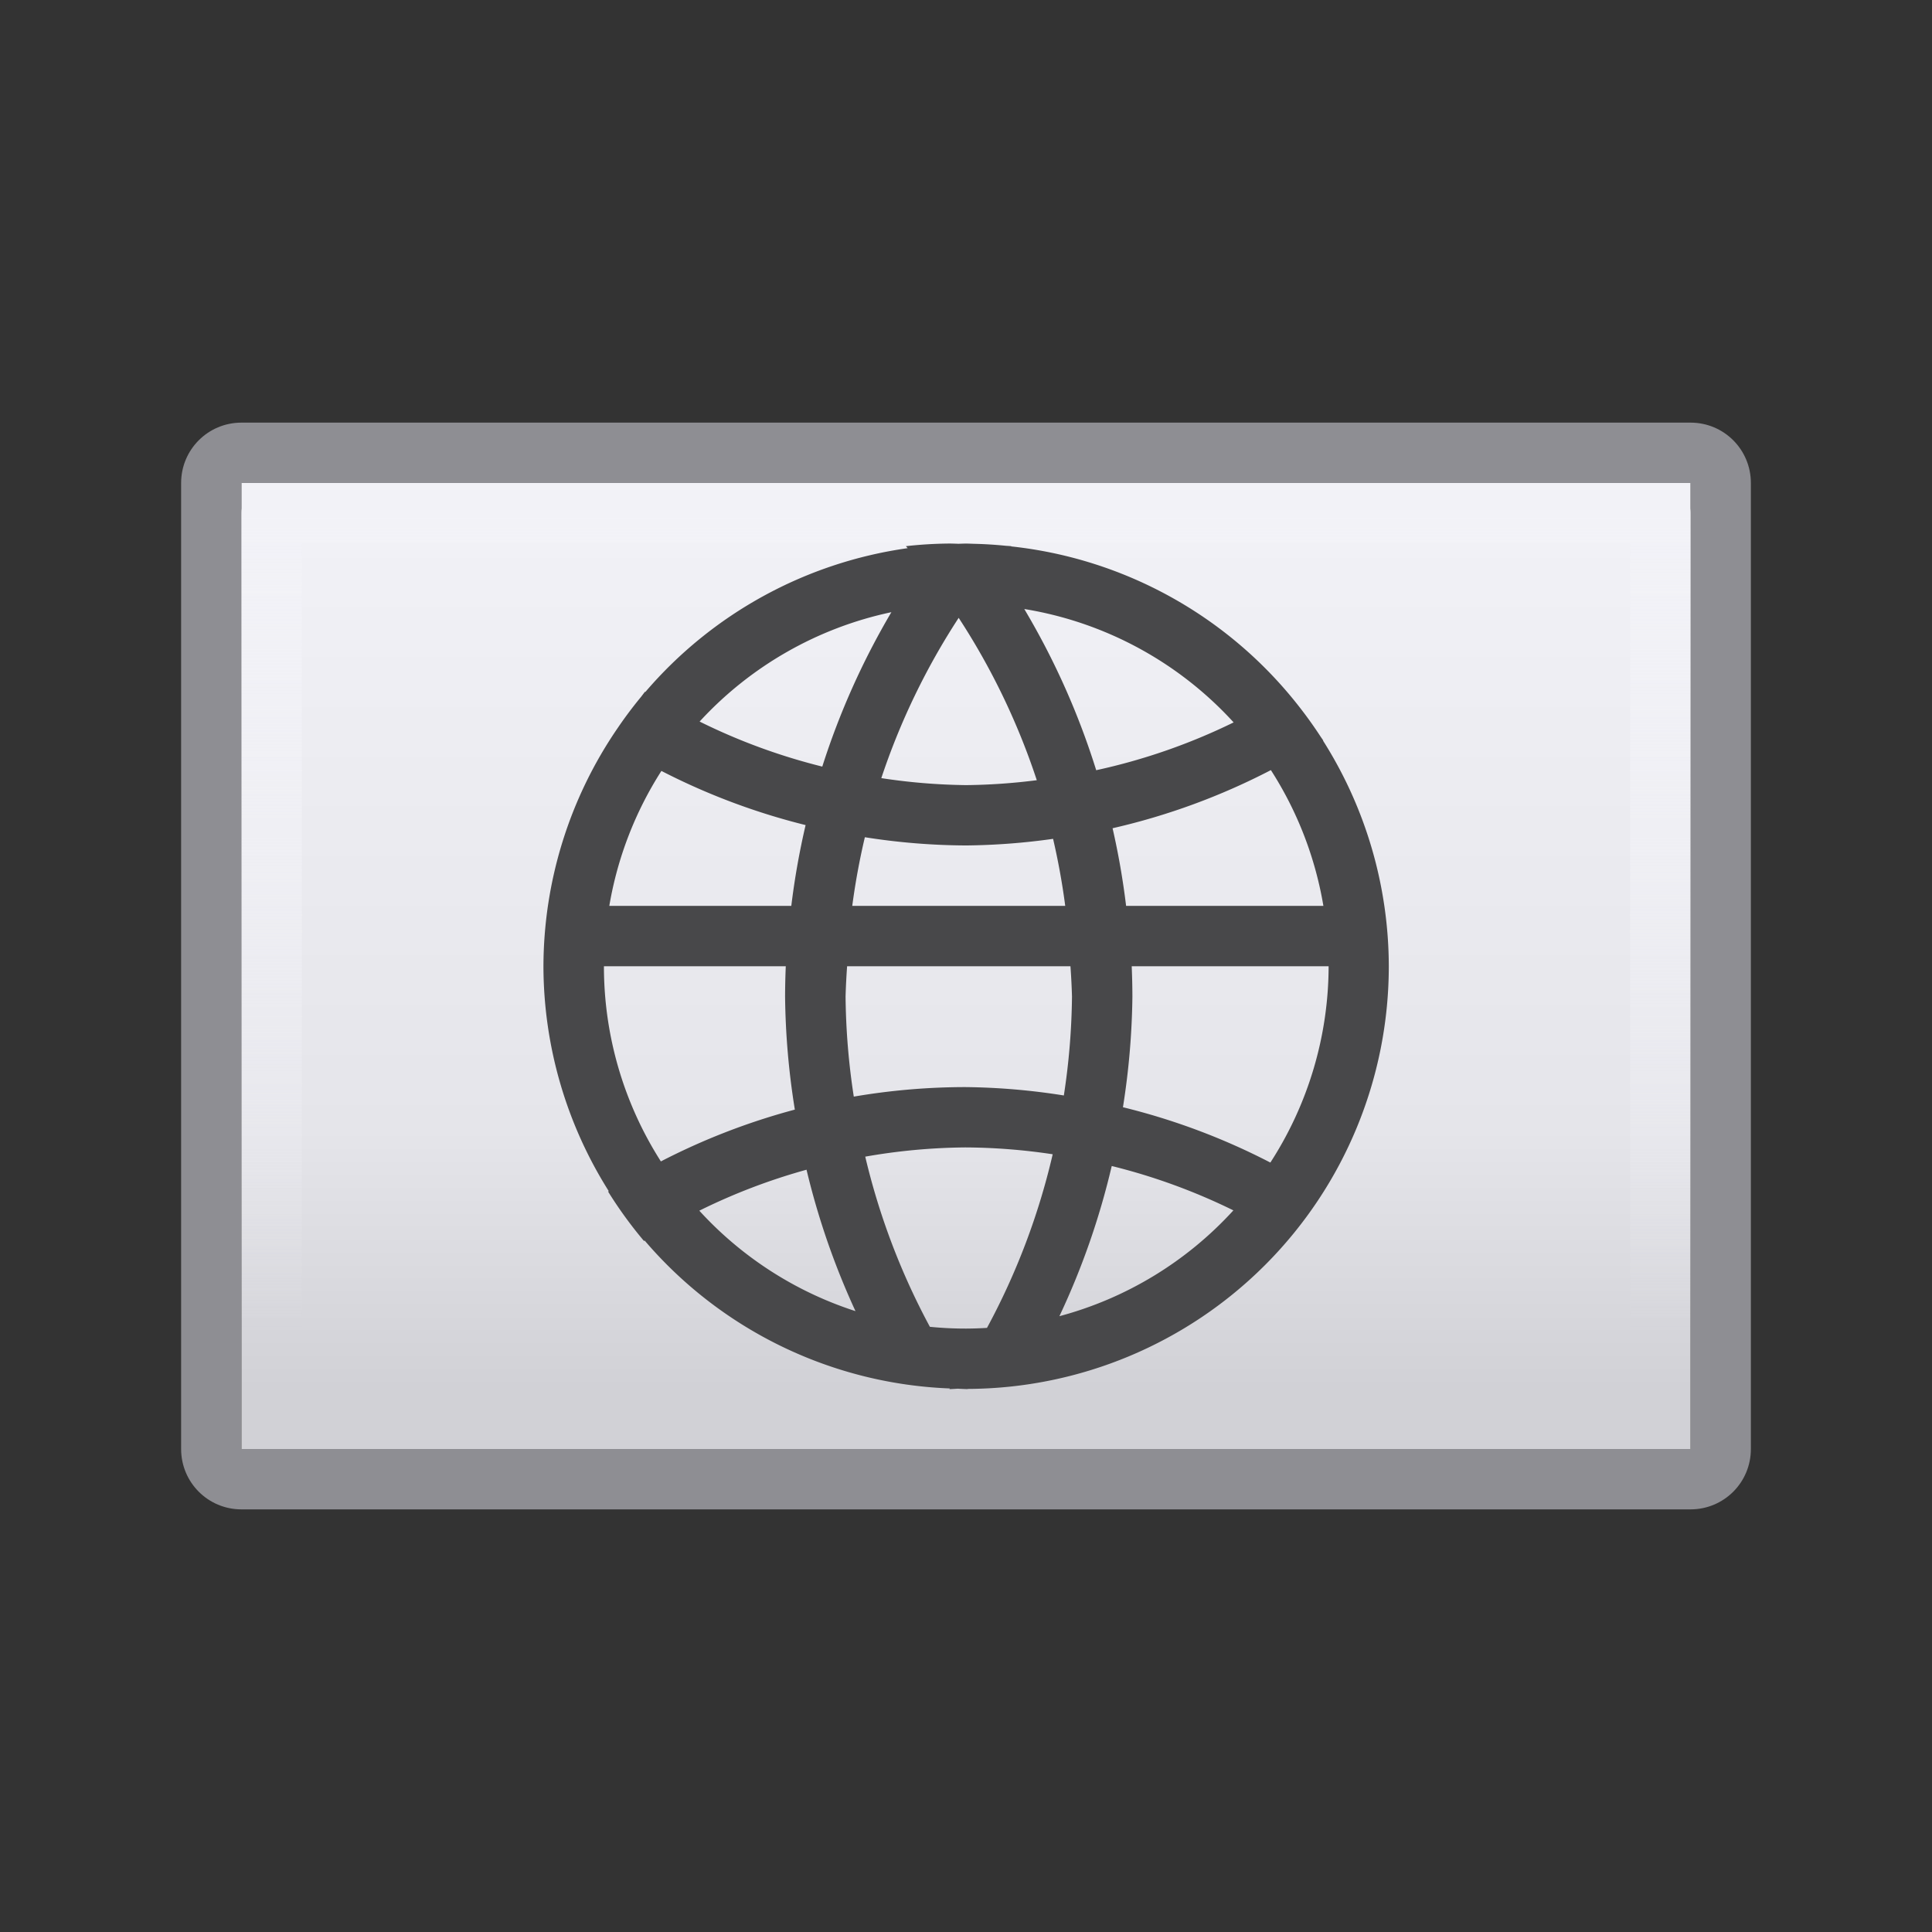 <svg viewBox="0 0 32 32" xmlns="http://www.w3.org/2000/svg" xmlns:xlink="http://www.w3.org/1999/xlink"><rect x="0" y="0" width="32" height="32" fill="#333333" stroke="none"/><linearGradient id="a" gradientUnits="userSpaceOnUse" x1="11" x2="11" y1="8.5" y2="22"><stop offset="0" stop-color="#f2f2f7"/><stop offset="1" stop-color="#f2f2f7" stop-opacity="0"/></linearGradient><linearGradient id="b" gradientUnits="userSpaceOnUse" x1="14" x2="14" y1="23" y2="8"><stop offset="0" stop-color="#d1d1d6"/><stop offset=".286" stop-color="#e5e5ea"/><stop offset="1" stop-color="#f2f2f7"/></linearGradient><path d="m4 7c-.554 0-1 .446-1 1v16c0 .554.446 1 1 1h24c.554 0 1-.446 1-1v-16c0-.554-.446-1-1-1zm0 1h24v16h-24z" fill="#8e8e93"/><path d="m4 8h24v16h-24z" fill="url(#b)"/><path d="m4.5 8.5h23v15h-23z" fill="none" stroke="url(#a)" stroke-linecap="round" stroke-linejoin="round"/><path d="m16.478 12a5.5 5.5 0 0 0 -.549.034 9.036 9.036 0 0 1 .023.026 5.5 5.5 0 0 0 -3.413 1.871 7.857 7.857 0 0 1 -.005-.003 5.5 5.5 0 0 0 -.048.063 5.5 5.5 0 0 0 -.246.321 5.5 5.5 0 0 0 -.063.091 5.5 5.5 0 0 0 -.964 3.098 5.5 5.5 0 0 0 .85 2.925 8.643 8.643 0 0 0 -.009.005 5.5 5.5 0 0 0 .467.643 7.857 7.857 0 0 1 .009-.005 5.5 5.5 0 0 0 3.97 1.924 9.036 9.036 0 0 1 -.005.008 5.5 5.5 0 0 0 .021 0 5.5 5.5 0 0 0 .087-.005 5.5 5.5 0 0 0 .109.005 5.5 5.5 0 0 0 .021 0 9.036 9.036 0 0 1 0-.002 5.5 5.5 0 0 0 5.479-5.498 5.5 5.5 0 0 0 -.856-2.937 8.643 8.643 0 0 0 .003-.002 5.5 5.5 0 0 0 -.035-.051 5.5 5.5 0 0 0 -.284-.396 5.5 5.5 0 0 0 -.011-.014 5.5 5.5 0 0 0 -3.731-2.064 9.036 9.036 0 0 1 .003-.003 5.5 5.5 0 0 0 -.071-.005 5.5 5.5 0 0 0 -.425-.026 5.5 5.5 0 0 0 -.094-.003 5.5 5.5 0 0 0 -.098.003 5.5 5.5 0 0 0 -.098-.003 5.5 5.5 0 0 0 -.04 0zm.993.852a4.714 4.714 0 0 1 2.722 1.475 7.857 7.857 0 0 1 -1.788.622 9.821 9.821 0 0 0 -.935-2.096zm-1.731.041a9.821 9.821 0 0 0 -.899 2.009 7.857 7.857 0 0 1 -1.596-.586 4.714 4.714 0 0 1 2.495-1.423zm.876.074a9.036 9.036 0 0 1 1.016 2.112 7.857 7.857 0 0 1 -.918.064 7.857 7.857 0 0 1 -1.105-.091 9.036 9.036 0 0 1 1.007-2.086zm4.062 1.981a4.714 4.714 0 0 1 .683 1.766h-2.567a9.821 9.821 0 0 0 -.176-1.01 8.643 8.643 0 0 0 2.061-.757zm-7.929.011a8.643 8.643 0 0 0 1.875.704 9.821 9.821 0 0 0 -.186 1.051h-2.368a4.714 4.714 0 0 1 .678-1.756zm2.646.862a8.643 8.643 0 0 0 1.32.107 8.643 8.643 0 0 0 1.129-.086 9.036 9.036 0 0 1 .158.872h-2.771a9.036 9.036 0 0 1 .164-.893zm-3.395 1.679h2.366a9.821 9.821 0 0 0 -.009.393 9.821 9.821 0 0 0 .127 1.472 8.643 8.643 0 0 0 -1.743.674 4.714 4.714 0 0 1 -.741-2.538zm3.163 0h2.907a9.036 9.036 0 0 1 .02.393 9.036 9.036 0 0 1 -.106 1.288 8.643 8.643 0 0 0 -1.281-.109 8.643 8.643 0 0 0 -1.452.124 9.036 9.036 0 0 1 -.107-1.303 9.036 9.036 0 0 1 .02-.393zm3.703 0h2.563a4.714 4.714 0 0 1 -.758 2.554 8.643 8.643 0 0 0 -1.918-.72 9.821 9.821 0 0 0 .123-1.441 9.821 9.821 0 0 0 -.009-.393zm-2.164 2.357a7.857 7.857 0 0 1 1.137.089 9.036 9.036 0 0 1 -.855 2.259 4.714 4.714 0 0 1 -.27.009 4.714 4.714 0 0 1 -.473-.023 9.036 9.036 0 0 1 -.841-2.214 7.857 7.857 0 0 1 1.301-.12zm1.906.242a7.857 7.857 0 0 1 1.582.577 4.714 4.714 0 0 1 -2.264 1.377 9.821 9.821 0 0 0 .681-1.954zm-3.972.048a9.821 9.821 0 0 0 .637 1.84 4.714 4.714 0 0 1 -2.032-1.307 7.857 7.857 0 0 1 1.395-.533z" fill="#48484a" transform="matrix(1.273 0 0 1.273 -5.273 -6.273)"/></svg>